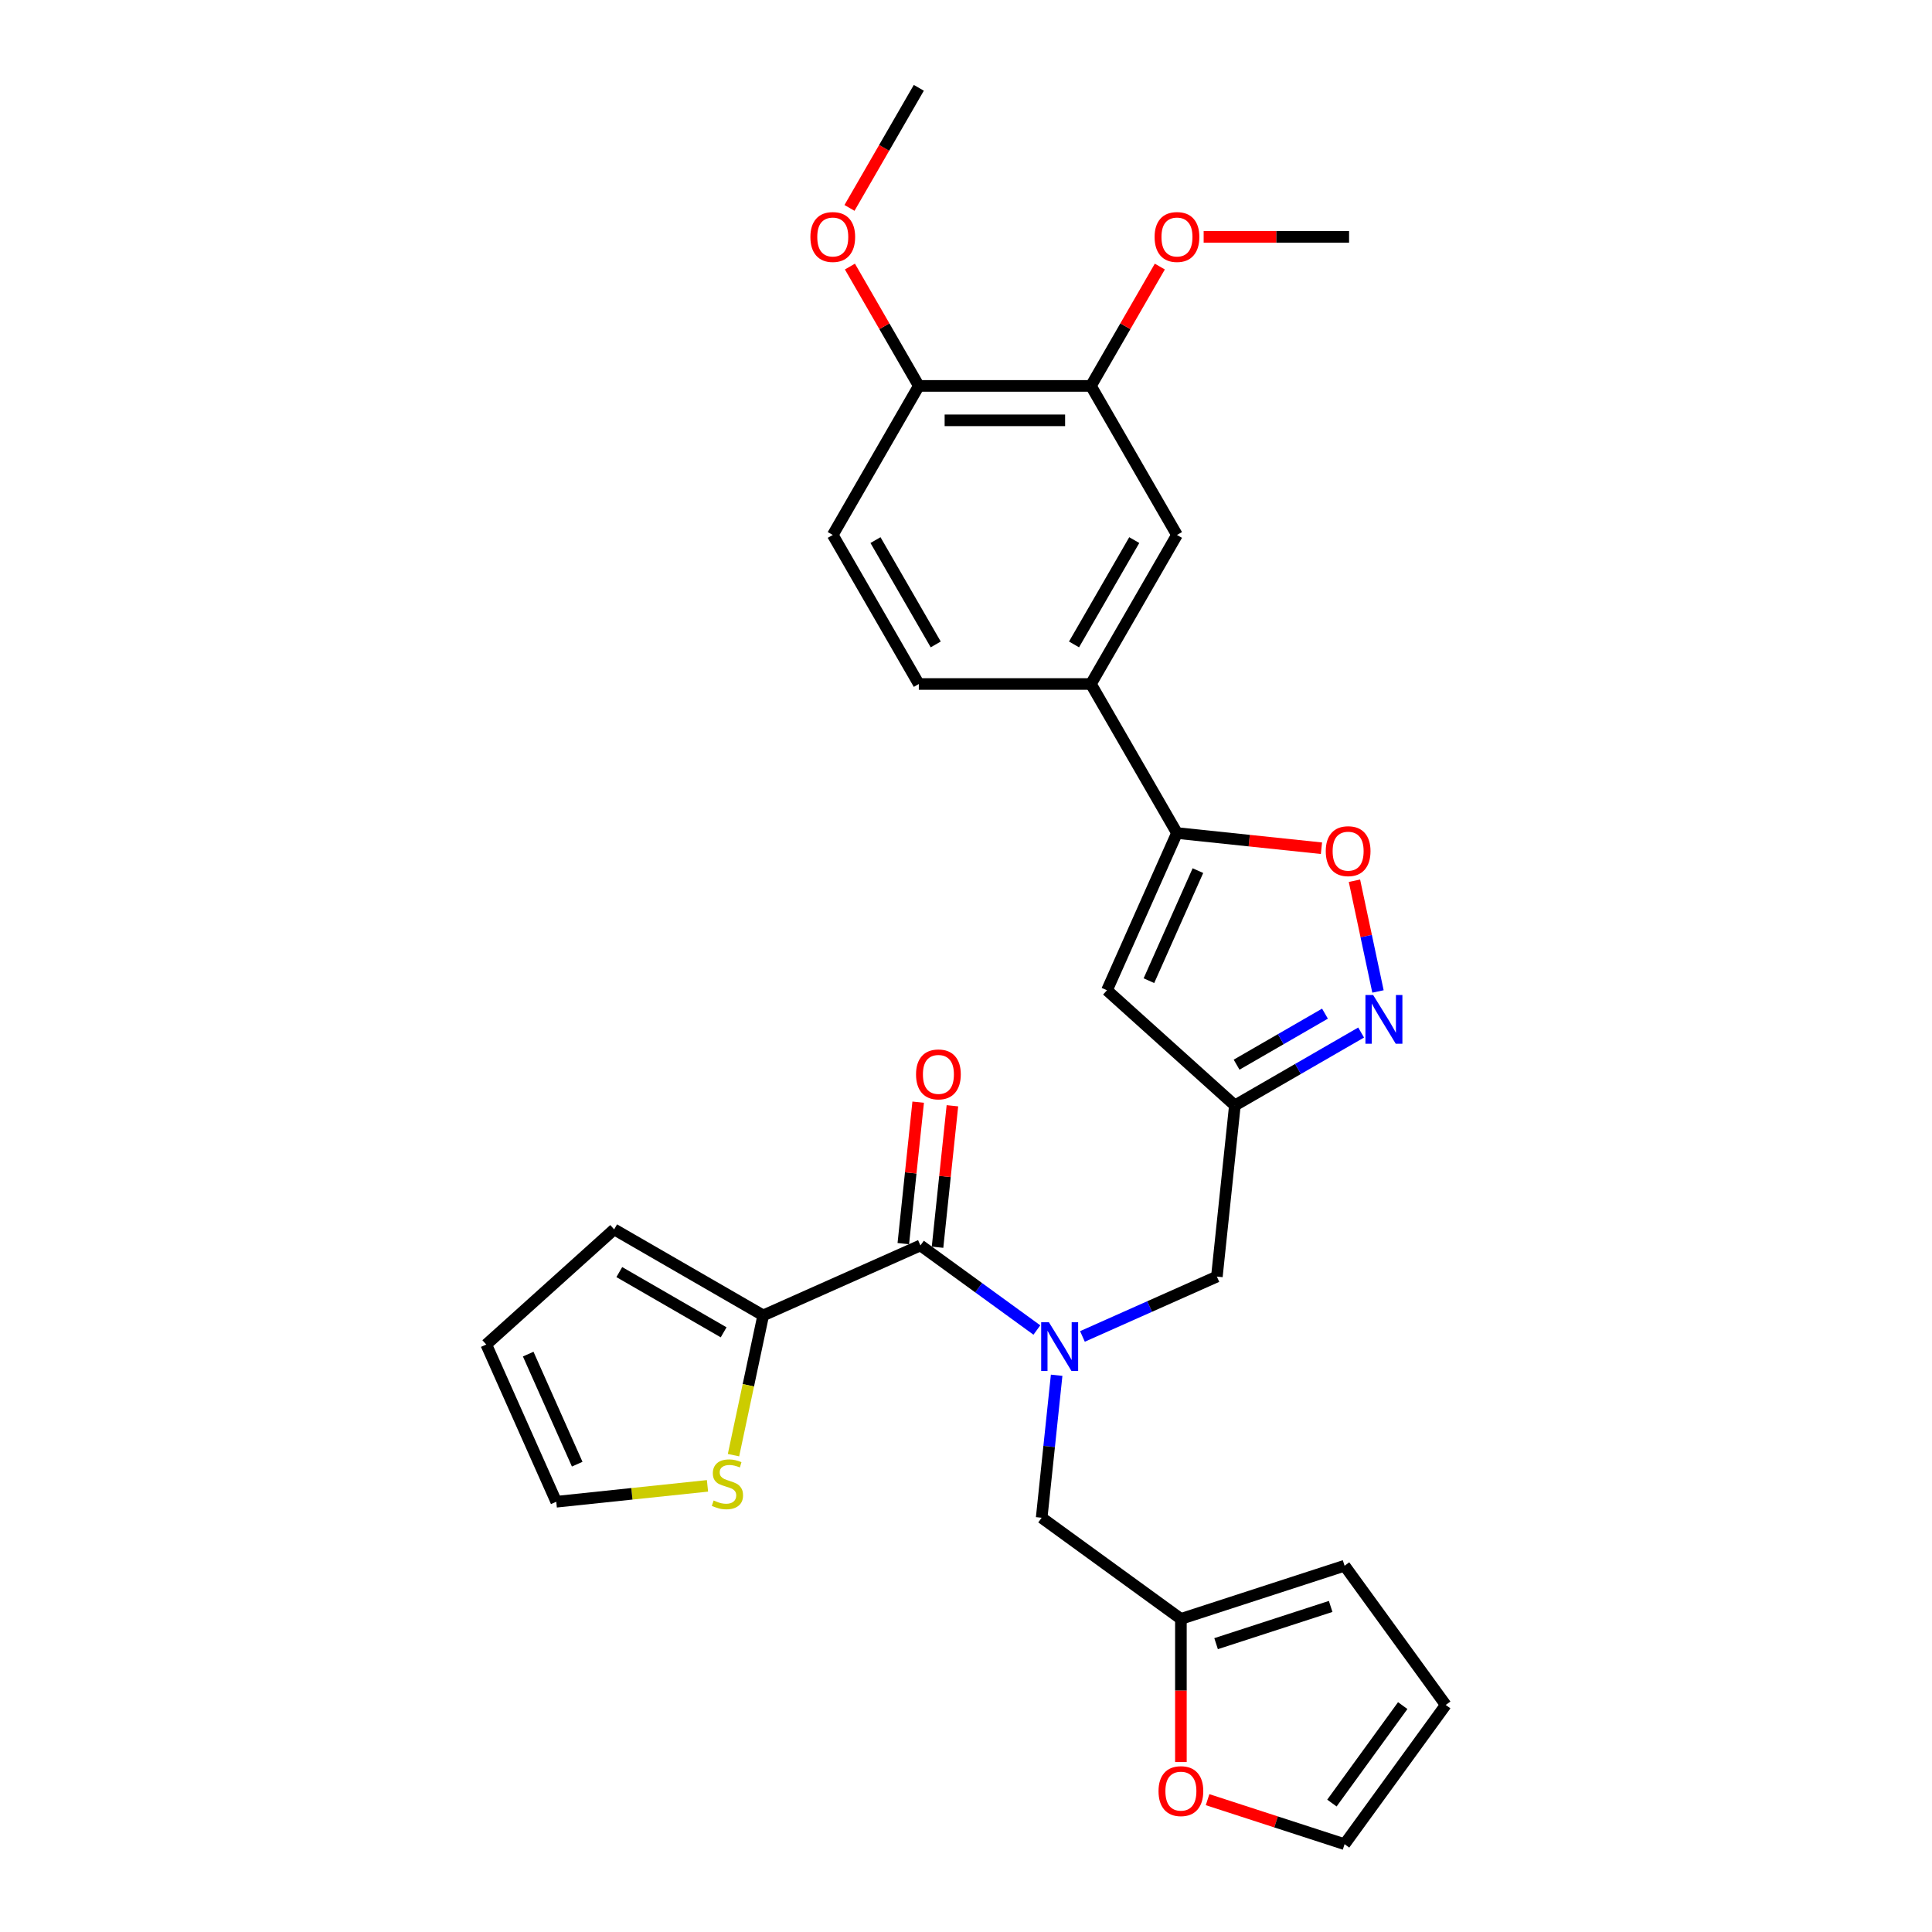 <?xml version='1.0' encoding='iso-8859-1'?>
<svg version='1.1' baseProfile='full'
              xmlns='http://www.w3.org/2000/svg'
                      xmlns:rdkit='http://www.rdkit.org/xml'
                      xmlns:xlink='http://www.w3.org/1999/xlink'
                  xml:space='preserve'
width='1000px' height='1000px' viewBox='0 0 1000 1000'>
<!-- END OF HEADER -->
<rect style='opacity:1.0;fill:#FFFFFF;stroke:none' width='1000' height='1000' x='0' y='0'> </rect>
<path class='bond-0' d='M 395.032,680.86 L 387.345,717.024' style='fill:none;fill-rule:evenodd;stroke:#000000;stroke-width:6px;stroke-linecap:butt;stroke-linejoin:miter;stroke-opacity:1' />
<path class='bond-0' d='M 387.345,717.024 L 379.658,753.188' style='fill:none;fill-rule:evenodd;stroke:#CCCC00;stroke-width:6px;stroke-linecap:butt;stroke-linejoin:miter;stroke-opacity:1' />
<path class='bond-1' d='M 395.032,680.86 L 317.887,636.32' style='fill:none;fill-rule:evenodd;stroke:#000000;stroke-width:6px;stroke-linecap:butt;stroke-linejoin:miter;stroke-opacity:1' />
<path class='bond-1' d='M 374.552,689.608 L 320.551,658.43' style='fill:none;fill-rule:evenodd;stroke:#000000;stroke-width:6px;stroke-linecap:butt;stroke-linejoin:miter;stroke-opacity:1' />
<path class='bond-2' d='M 395.032,680.86 L 476.41,644.628' style='fill:none;fill-rule:evenodd;stroke:#000000;stroke-width:6px;stroke-linecap:butt;stroke-linejoin:miter;stroke-opacity:1' />
<path class='bond-3' d='M 560.271,691.737 L 595.063,676.246' style='fill:none;fill-rule:evenodd;stroke:#0000FF;stroke-width:6px;stroke-linecap:butt;stroke-linejoin:miter;stroke-opacity:1' />
<path class='bond-3' d='M 595.063,676.246 L 629.855,660.756' style='fill:none;fill-rule:evenodd;stroke:#000000;stroke-width:6px;stroke-linecap:butt;stroke-linejoin:miter;stroke-opacity:1' />
<path class='bond-4' d='M 536.683,688.419 L 506.547,666.523' style='fill:none;fill-rule:evenodd;stroke:#0000FF;stroke-width:6px;stroke-linecap:butt;stroke-linejoin:miter;stroke-opacity:1' />
<path class='bond-4' d='M 506.547,666.523 L 476.41,644.628' style='fill:none;fill-rule:evenodd;stroke:#000000;stroke-width:6px;stroke-linecap:butt;stroke-linejoin:miter;stroke-opacity:1' />
<path class='bond-5' d='M 546.917,711.828 L 543.042,748.704' style='fill:none;fill-rule:evenodd;stroke:#0000FF;stroke-width:6px;stroke-linecap:butt;stroke-linejoin:miter;stroke-opacity:1' />
<path class='bond-5' d='M 543.042,748.704 L 539.166,785.579' style='fill:none;fill-rule:evenodd;stroke:#000000;stroke-width:6px;stroke-linecap:butt;stroke-linejoin:miter;stroke-opacity:1' />
<path class='bond-6' d='M 485.269,645.559 L 489.117,608.951' style='fill:none;fill-rule:evenodd;stroke:#000000;stroke-width:6px;stroke-linecap:butt;stroke-linejoin:miter;stroke-opacity:1' />
<path class='bond-6' d='M 489.117,608.951 L 492.965,572.343' style='fill:none;fill-rule:evenodd;stroke:#FF0000;stroke-width:6px;stroke-linecap:butt;stroke-linejoin:miter;stroke-opacity:1' />
<path class='bond-6' d='M 467.551,643.697 L 471.399,607.089' style='fill:none;fill-rule:evenodd;stroke:#000000;stroke-width:6px;stroke-linecap:butt;stroke-linejoin:miter;stroke-opacity:1' />
<path class='bond-6' d='M 471.399,607.089 L 475.247,570.48' style='fill:none;fill-rule:evenodd;stroke:#FF0000;stroke-width:6px;stroke-linecap:butt;stroke-linejoin:miter;stroke-opacity:1' />
<path class='bond-7' d='M 366.196,769.077 L 327.058,773.191' style='fill:none;fill-rule:evenodd;stroke:#CCCC00;stroke-width:6px;stroke-linecap:butt;stroke-linejoin:miter;stroke-opacity:1' />
<path class='bond-7' d='M 327.058,773.191 L 287.92,777.304' style='fill:none;fill-rule:evenodd;stroke:#000000;stroke-width:6px;stroke-linecap:butt;stroke-linejoin:miter;stroke-opacity:1' />
<path class='bond-8' d='M 317.887,636.32 L 251.688,695.926' style='fill:none;fill-rule:evenodd;stroke:#000000;stroke-width:6px;stroke-linecap:butt;stroke-linejoin:miter;stroke-opacity:1' />
<path class='bond-9' d='M 625.04,931.505 L 660.496,943.025' style='fill:none;fill-rule:evenodd;stroke:#FF0000;stroke-width:6px;stroke-linecap:butt;stroke-linejoin:miter;stroke-opacity:1' />
<path class='bond-9' d='M 660.496,943.025 L 695.952,954.545' style='fill:none;fill-rule:evenodd;stroke:#000000;stroke-width:6px;stroke-linecap:butt;stroke-linejoin:miter;stroke-opacity:1' />
<path class='bond-10' d='M 611.233,912.035 L 611.233,874.987' style='fill:none;fill-rule:evenodd;stroke:#FF0000;stroke-width:6px;stroke-linecap:butt;stroke-linejoin:miter;stroke-opacity:1' />
<path class='bond-10' d='M 611.233,874.987 L 611.233,837.939' style='fill:none;fill-rule:evenodd;stroke:#000000;stroke-width:6px;stroke-linecap:butt;stroke-linejoin:miter;stroke-opacity:1' />
<path class='bond-11' d='M 695.952,954.545 L 748.312,882.479' style='fill:none;fill-rule:evenodd;stroke:#000000;stroke-width:6px;stroke-linecap:butt;stroke-linejoin:miter;stroke-opacity:1' />
<path class='bond-11' d='M 689.393,933.264 L 726.045,882.817' style='fill:none;fill-rule:evenodd;stroke:#000000;stroke-width:6px;stroke-linecap:butt;stroke-linejoin:miter;stroke-opacity:1' />
<path class='bond-12' d='M 629.855,660.756 L 639.167,572.164' style='fill:none;fill-rule:evenodd;stroke:#000000;stroke-width:6px;stroke-linecap:butt;stroke-linejoin:miter;stroke-opacity:1' />
<path class='bond-13' d='M 683.984,439.04 L 646.592,435.11' style='fill:none;fill-rule:evenodd;stroke:#FF0000;stroke-width:6px;stroke-linecap:butt;stroke-linejoin:miter;stroke-opacity:1' />
<path class='bond-13' d='M 646.592,435.11 L 609.2,431.18' style='fill:none;fill-rule:evenodd;stroke:#000000;stroke-width:6px;stroke-linecap:butt;stroke-linejoin:miter;stroke-opacity:1' />
<path class='bond-14' d='M 701.059,455.867 L 707.15,484.522' style='fill:none;fill-rule:evenodd;stroke:#FF0000;stroke-width:6px;stroke-linecap:butt;stroke-linejoin:miter;stroke-opacity:1' />
<path class='bond-14' d='M 707.15,484.522 L 713.241,513.177' style='fill:none;fill-rule:evenodd;stroke:#0000FF;stroke-width:6px;stroke-linecap:butt;stroke-linejoin:miter;stroke-opacity:1' />
<path class='bond-15' d='M 609.2,431.18 L 572.968,512.558' style='fill:none;fill-rule:evenodd;stroke:#000000;stroke-width:6px;stroke-linecap:butt;stroke-linejoin:miter;stroke-opacity:1' />
<path class='bond-15' d='M 620.04,450.633 L 594.678,507.598' style='fill:none;fill-rule:evenodd;stroke:#000000;stroke-width:6px;stroke-linecap:butt;stroke-linejoin:miter;stroke-opacity:1' />
<path class='bond-16' d='M 609.2,431.18 L 564.66,354.035' style='fill:none;fill-rule:evenodd;stroke:#000000;stroke-width:6px;stroke-linecap:butt;stroke-linejoin:miter;stroke-opacity:1' />
<path class='bond-17' d='M 572.968,512.558 L 639.167,572.164' style='fill:none;fill-rule:evenodd;stroke:#000000;stroke-width:6px;stroke-linecap:butt;stroke-linejoin:miter;stroke-opacity:1' />
<path class='bond-18' d='M 639.167,572.164 L 671.842,553.299' style='fill:none;fill-rule:evenodd;stroke:#000000;stroke-width:6px;stroke-linecap:butt;stroke-linejoin:miter;stroke-opacity:1' />
<path class='bond-18' d='M 671.842,553.299 L 704.518,534.434' style='fill:none;fill-rule:evenodd;stroke:#0000FF;stroke-width:6px;stroke-linecap:butt;stroke-linejoin:miter;stroke-opacity:1' />
<path class='bond-18' d='M 640.061,551.076 L 662.934,537.87' style='fill:none;fill-rule:evenodd;stroke:#000000;stroke-width:6px;stroke-linecap:butt;stroke-linejoin:miter;stroke-opacity:1' />
<path class='bond-18' d='M 662.934,537.87 L 685.807,524.664' style='fill:none;fill-rule:evenodd;stroke:#0000FF;stroke-width:6px;stroke-linecap:butt;stroke-linejoin:miter;stroke-opacity:1' />
<path class='bond-19' d='M 564.66,354.035 L 609.2,276.89' style='fill:none;fill-rule:evenodd;stroke:#000000;stroke-width:6px;stroke-linecap:butt;stroke-linejoin:miter;stroke-opacity:1' />
<path class='bond-19' d='M 555.912,333.555 L 587.09,279.554' style='fill:none;fill-rule:evenodd;stroke:#000000;stroke-width:6px;stroke-linecap:butt;stroke-linejoin:miter;stroke-opacity:1' />
<path class='bond-20' d='M 564.66,354.035 L 475.58,354.035' style='fill:none;fill-rule:evenodd;stroke:#000000;stroke-width:6px;stroke-linecap:butt;stroke-linejoin:miter;stroke-opacity:1' />
<path class='bond-21' d='M 609.2,276.89 L 564.66,199.745' style='fill:none;fill-rule:evenodd;stroke:#000000;stroke-width:6px;stroke-linecap:butt;stroke-linejoin:miter;stroke-opacity:1' />
<path class='bond-22' d='M 564.66,199.745 L 582.491,168.86' style='fill:none;fill-rule:evenodd;stroke:#000000;stroke-width:6px;stroke-linecap:butt;stroke-linejoin:miter;stroke-opacity:1' />
<path class='bond-22' d='M 582.491,168.86 L 600.323,137.975' style='fill:none;fill-rule:evenodd;stroke:#FF0000;stroke-width:6px;stroke-linecap:butt;stroke-linejoin:miter;stroke-opacity:1' />
<path class='bond-23' d='M 564.66,199.745 L 475.58,199.745' style='fill:none;fill-rule:evenodd;stroke:#000000;stroke-width:6px;stroke-linecap:butt;stroke-linejoin:miter;stroke-opacity:1' />
<path class='bond-23' d='M 551.298,217.561 L 488.942,217.561' style='fill:none;fill-rule:evenodd;stroke:#000000;stroke-width:6px;stroke-linecap:butt;stroke-linejoin:miter;stroke-opacity:1' />
<path class='bond-24' d='M 475.58,199.745 L 431.041,276.89' style='fill:none;fill-rule:evenodd;stroke:#000000;stroke-width:6px;stroke-linecap:butt;stroke-linejoin:miter;stroke-opacity:1' />
<path class='bond-25' d='M 475.58,199.745 L 457.749,168.86' style='fill:none;fill-rule:evenodd;stroke:#000000;stroke-width:6px;stroke-linecap:butt;stroke-linejoin:miter;stroke-opacity:1' />
<path class='bond-25' d='M 457.749,168.86 L 439.917,137.975' style='fill:none;fill-rule:evenodd;stroke:#FF0000;stroke-width:6px;stroke-linecap:butt;stroke-linejoin:miter;stroke-opacity:1' />
<path class='bond-26' d='M 475.58,354.035 L 431.041,276.89' style='fill:none;fill-rule:evenodd;stroke:#000000;stroke-width:6px;stroke-linecap:butt;stroke-linejoin:miter;stroke-opacity:1' />
<path class='bond-26' d='M 484.328,333.555 L 453.151,279.554' style='fill:none;fill-rule:evenodd;stroke:#000000;stroke-width:6px;stroke-linecap:butt;stroke-linejoin:miter;stroke-opacity:1' />
<path class='bond-27' d='M 623.007,122.6 L 660.643,122.6' style='fill:none;fill-rule:evenodd;stroke:#FF0000;stroke-width:6px;stroke-linecap:butt;stroke-linejoin:miter;stroke-opacity:1' />
<path class='bond-27' d='M 660.643,122.6 L 698.279,122.6' style='fill:none;fill-rule:evenodd;stroke:#000000;stroke-width:6px;stroke-linecap:butt;stroke-linejoin:miter;stroke-opacity:1' />
<path class='bond-28' d='M 439.691,107.617 L 457.636,76.535' style='fill:none;fill-rule:evenodd;stroke:#FF0000;stroke-width:6px;stroke-linecap:butt;stroke-linejoin:miter;stroke-opacity:1' />
<path class='bond-28' d='M 457.636,76.535 L 475.58,45.455' style='fill:none;fill-rule:evenodd;stroke:#000000;stroke-width:6px;stroke-linecap:butt;stroke-linejoin:miter;stroke-opacity:1' />
<path class='bond-29' d='M 748.312,882.479 L 695.952,810.412' style='fill:none;fill-rule:evenodd;stroke:#000000;stroke-width:6px;stroke-linecap:butt;stroke-linejoin:miter;stroke-opacity:1' />
<path class='bond-30' d='M 695.952,810.412 L 611.233,837.939' style='fill:none;fill-rule:evenodd;stroke:#000000;stroke-width:6px;stroke-linecap:butt;stroke-linejoin:miter;stroke-opacity:1' />
<path class='bond-30' d='M 688.75,831.485 L 629.446,850.754' style='fill:none;fill-rule:evenodd;stroke:#000000;stroke-width:6px;stroke-linecap:butt;stroke-linejoin:miter;stroke-opacity:1' />
<path class='bond-31' d='M 611.233,837.939 L 539.166,785.579' style='fill:none;fill-rule:evenodd;stroke:#000000;stroke-width:6px;stroke-linecap:butt;stroke-linejoin:miter;stroke-opacity:1' />
<path class='bond-32' d='M 287.92,777.304 L 251.688,695.926' style='fill:none;fill-rule:evenodd;stroke:#000000;stroke-width:6px;stroke-linecap:butt;stroke-linejoin:miter;stroke-opacity:1' />
<path class='bond-32' d='M 298.761,757.851 L 273.398,700.886' style='fill:none;fill-rule:evenodd;stroke:#000000;stroke-width:6px;stroke-linecap:butt;stroke-linejoin:miter;stroke-opacity:1' />
<path  class='atom-1' d='M 542.901 684.374
L 551.167 697.736
Q 551.987 699.054, 553.305 701.442
Q 554.624 703.829, 554.695 703.972
L 554.695 684.374
L 558.044 684.374
L 558.044 709.601
L 554.588 709.601
L 545.716 694.992
Q 544.682 693.282, 543.578 691.322
Q 542.509 689.362, 542.188 688.757
L 542.188 709.601
L 538.91 709.601
L 538.91 684.374
L 542.901 684.374
' fill='#0000FF'/>
<path  class='atom-3' d='M 474.141 556.108
Q 474.141 550.05, 477.134 546.665
Q 480.127 543.28, 485.722 543.28
Q 491.316 543.28, 494.309 546.665
Q 497.302 550.05, 497.302 556.108
Q 497.302 562.236, 494.273 565.728
Q 491.245 569.185, 485.722 569.185
Q 480.163 569.185, 477.134 565.728
Q 474.141 562.272, 474.141 556.108
M 485.722 566.334
Q 489.57 566.334, 491.637 563.769
Q 493.739 561.167, 493.739 556.108
Q 493.739 551.155, 491.637 548.661
Q 489.57 546.131, 485.722 546.131
Q 481.873 546.131, 479.771 548.625
Q 477.705 551.119, 477.705 556.108
Q 477.705 561.203, 479.771 563.769
Q 481.873 566.334, 485.722 566.334
' fill='#FF0000'/>
<path  class='atom-4' d='M 369.385 776.651
Q 369.67 776.758, 370.846 777.257
Q 372.022 777.756, 373.305 778.077
Q 374.623 778.362, 375.906 778.362
Q 378.293 778.362, 379.683 777.222
Q 381.072 776.046, 381.072 774.015
Q 381.072 772.625, 380.36 771.77
Q 379.683 770.915, 378.614 770.451
Q 377.545 769.988, 375.763 769.454
Q 373.518 768.777, 372.164 768.135
Q 370.846 767.494, 369.884 766.14
Q 368.958 764.786, 368.958 762.506
Q 368.958 759.334, 371.095 757.375
Q 373.269 755.415, 377.545 755.415
Q 380.467 755.415, 383.78 756.804
L 382.961 759.548
Q 379.932 758.301, 377.652 758.301
Q 375.193 758.301, 373.839 759.334
Q 372.485 760.332, 372.521 762.078
Q 372.521 763.432, 373.198 764.252
Q 373.91 765.071, 374.908 765.534
Q 375.941 765.997, 377.652 766.532
Q 379.932 767.245, 381.286 767.957
Q 382.64 768.67, 383.602 770.131
Q 384.6 771.556, 384.6 774.015
Q 384.6 777.507, 382.248 779.395
Q 379.932 781.248, 376.048 781.248
Q 373.803 781.248, 372.093 780.749
Q 370.418 780.286, 368.423 779.466
L 369.385 776.651
' fill='#CCCC00'/>
<path  class='atom-6' d='M 599.652 927.09
Q 599.652 921.032, 602.645 917.647
Q 605.638 914.262, 611.233 914.262
Q 616.827 914.262, 619.82 917.647
Q 622.813 921.032, 622.813 927.09
Q 622.813 933.218, 619.784 936.71
Q 616.756 940.167, 611.233 940.167
Q 605.674 940.167, 602.645 936.71
Q 599.652 933.254, 599.652 927.09
M 611.233 937.316
Q 615.081 937.316, 617.148 934.75
Q 619.25 932.149, 619.25 927.09
Q 619.25 922.137, 617.148 919.643
Q 615.081 917.113, 611.233 917.113
Q 607.384 917.113, 605.282 919.607
Q 603.216 922.101, 603.216 927.09
Q 603.216 932.185, 605.282 934.75
Q 607.384 937.316, 611.233 937.316
' fill='#FF0000'/>
<path  class='atom-9' d='M 686.211 440.563
Q 686.211 434.505, 689.204 431.12
Q 692.197 427.735, 697.791 427.735
Q 703.385 427.735, 706.378 431.12
Q 709.372 434.505, 709.372 440.563
Q 709.372 446.691, 706.343 450.183
Q 703.314 453.64, 697.791 453.64
Q 692.233 453.64, 689.204 450.183
Q 686.211 446.727, 686.211 440.563
M 697.791 450.789
Q 701.639 450.789, 703.706 448.224
Q 705.808 445.623, 705.808 440.563
Q 705.808 435.61, 703.706 433.116
Q 701.639 430.586, 697.791 430.586
Q 693.943 430.586, 691.841 433.08
Q 689.774 435.574, 689.774 440.563
Q 689.774 445.658, 691.841 448.224
Q 693.943 450.789, 697.791 450.789
' fill='#FF0000'/>
<path  class='atom-13' d='M 710.735 515.011
L 719.002 528.373
Q 719.822 529.691, 721.14 532.078
Q 722.458 534.466, 722.53 534.608
L 722.53 515.011
L 725.879 515.011
L 725.879 540.238
L 722.423 540.238
L 713.55 525.629
Q 712.517 523.919, 711.412 521.959
Q 710.344 519.999, 710.023 519.394
L 710.023 540.238
L 706.745 540.238
L 706.745 515.011
L 710.735 515.011
' fill='#0000FF'/>
<path  class='atom-20' d='M 597.619 122.671
Q 597.619 116.614, 600.612 113.229
Q 603.605 109.843, 609.2 109.843
Q 614.794 109.843, 617.787 113.229
Q 620.78 116.614, 620.78 122.671
Q 620.78 128.8, 617.751 132.292
Q 614.723 135.748, 609.2 135.748
Q 603.641 135.748, 600.612 132.292
Q 597.619 128.835, 597.619 122.671
M 609.2 132.897
Q 613.048 132.897, 615.115 130.332
Q 617.217 127.731, 617.217 122.671
Q 617.217 117.718, 615.115 115.224
Q 613.048 112.694, 609.2 112.694
Q 605.351 112.694, 603.249 115.188
Q 601.182 117.682, 601.182 122.671
Q 601.182 127.766, 603.249 130.332
Q 605.351 132.897, 609.2 132.897
' fill='#FF0000'/>
<path  class='atom-21' d='M 419.46 122.671
Q 419.46 116.614, 422.453 113.229
Q 425.446 109.843, 431.041 109.843
Q 436.635 109.843, 439.628 113.229
Q 442.621 116.614, 442.621 122.671
Q 442.621 128.8, 439.592 132.292
Q 436.564 135.748, 431.041 135.748
Q 425.482 135.748, 422.453 132.292
Q 419.46 128.835, 419.46 122.671
M 431.041 132.897
Q 434.889 132.897, 436.955 130.332
Q 439.058 127.731, 439.058 122.671
Q 439.058 117.718, 436.955 115.224
Q 434.889 112.694, 431.041 112.694
Q 427.192 112.694, 425.09 115.188
Q 423.023 117.682, 423.023 122.671
Q 423.023 127.766, 425.09 130.332
Q 427.192 132.897, 431.041 132.897
' fill='#FF0000'/>
</svg>
